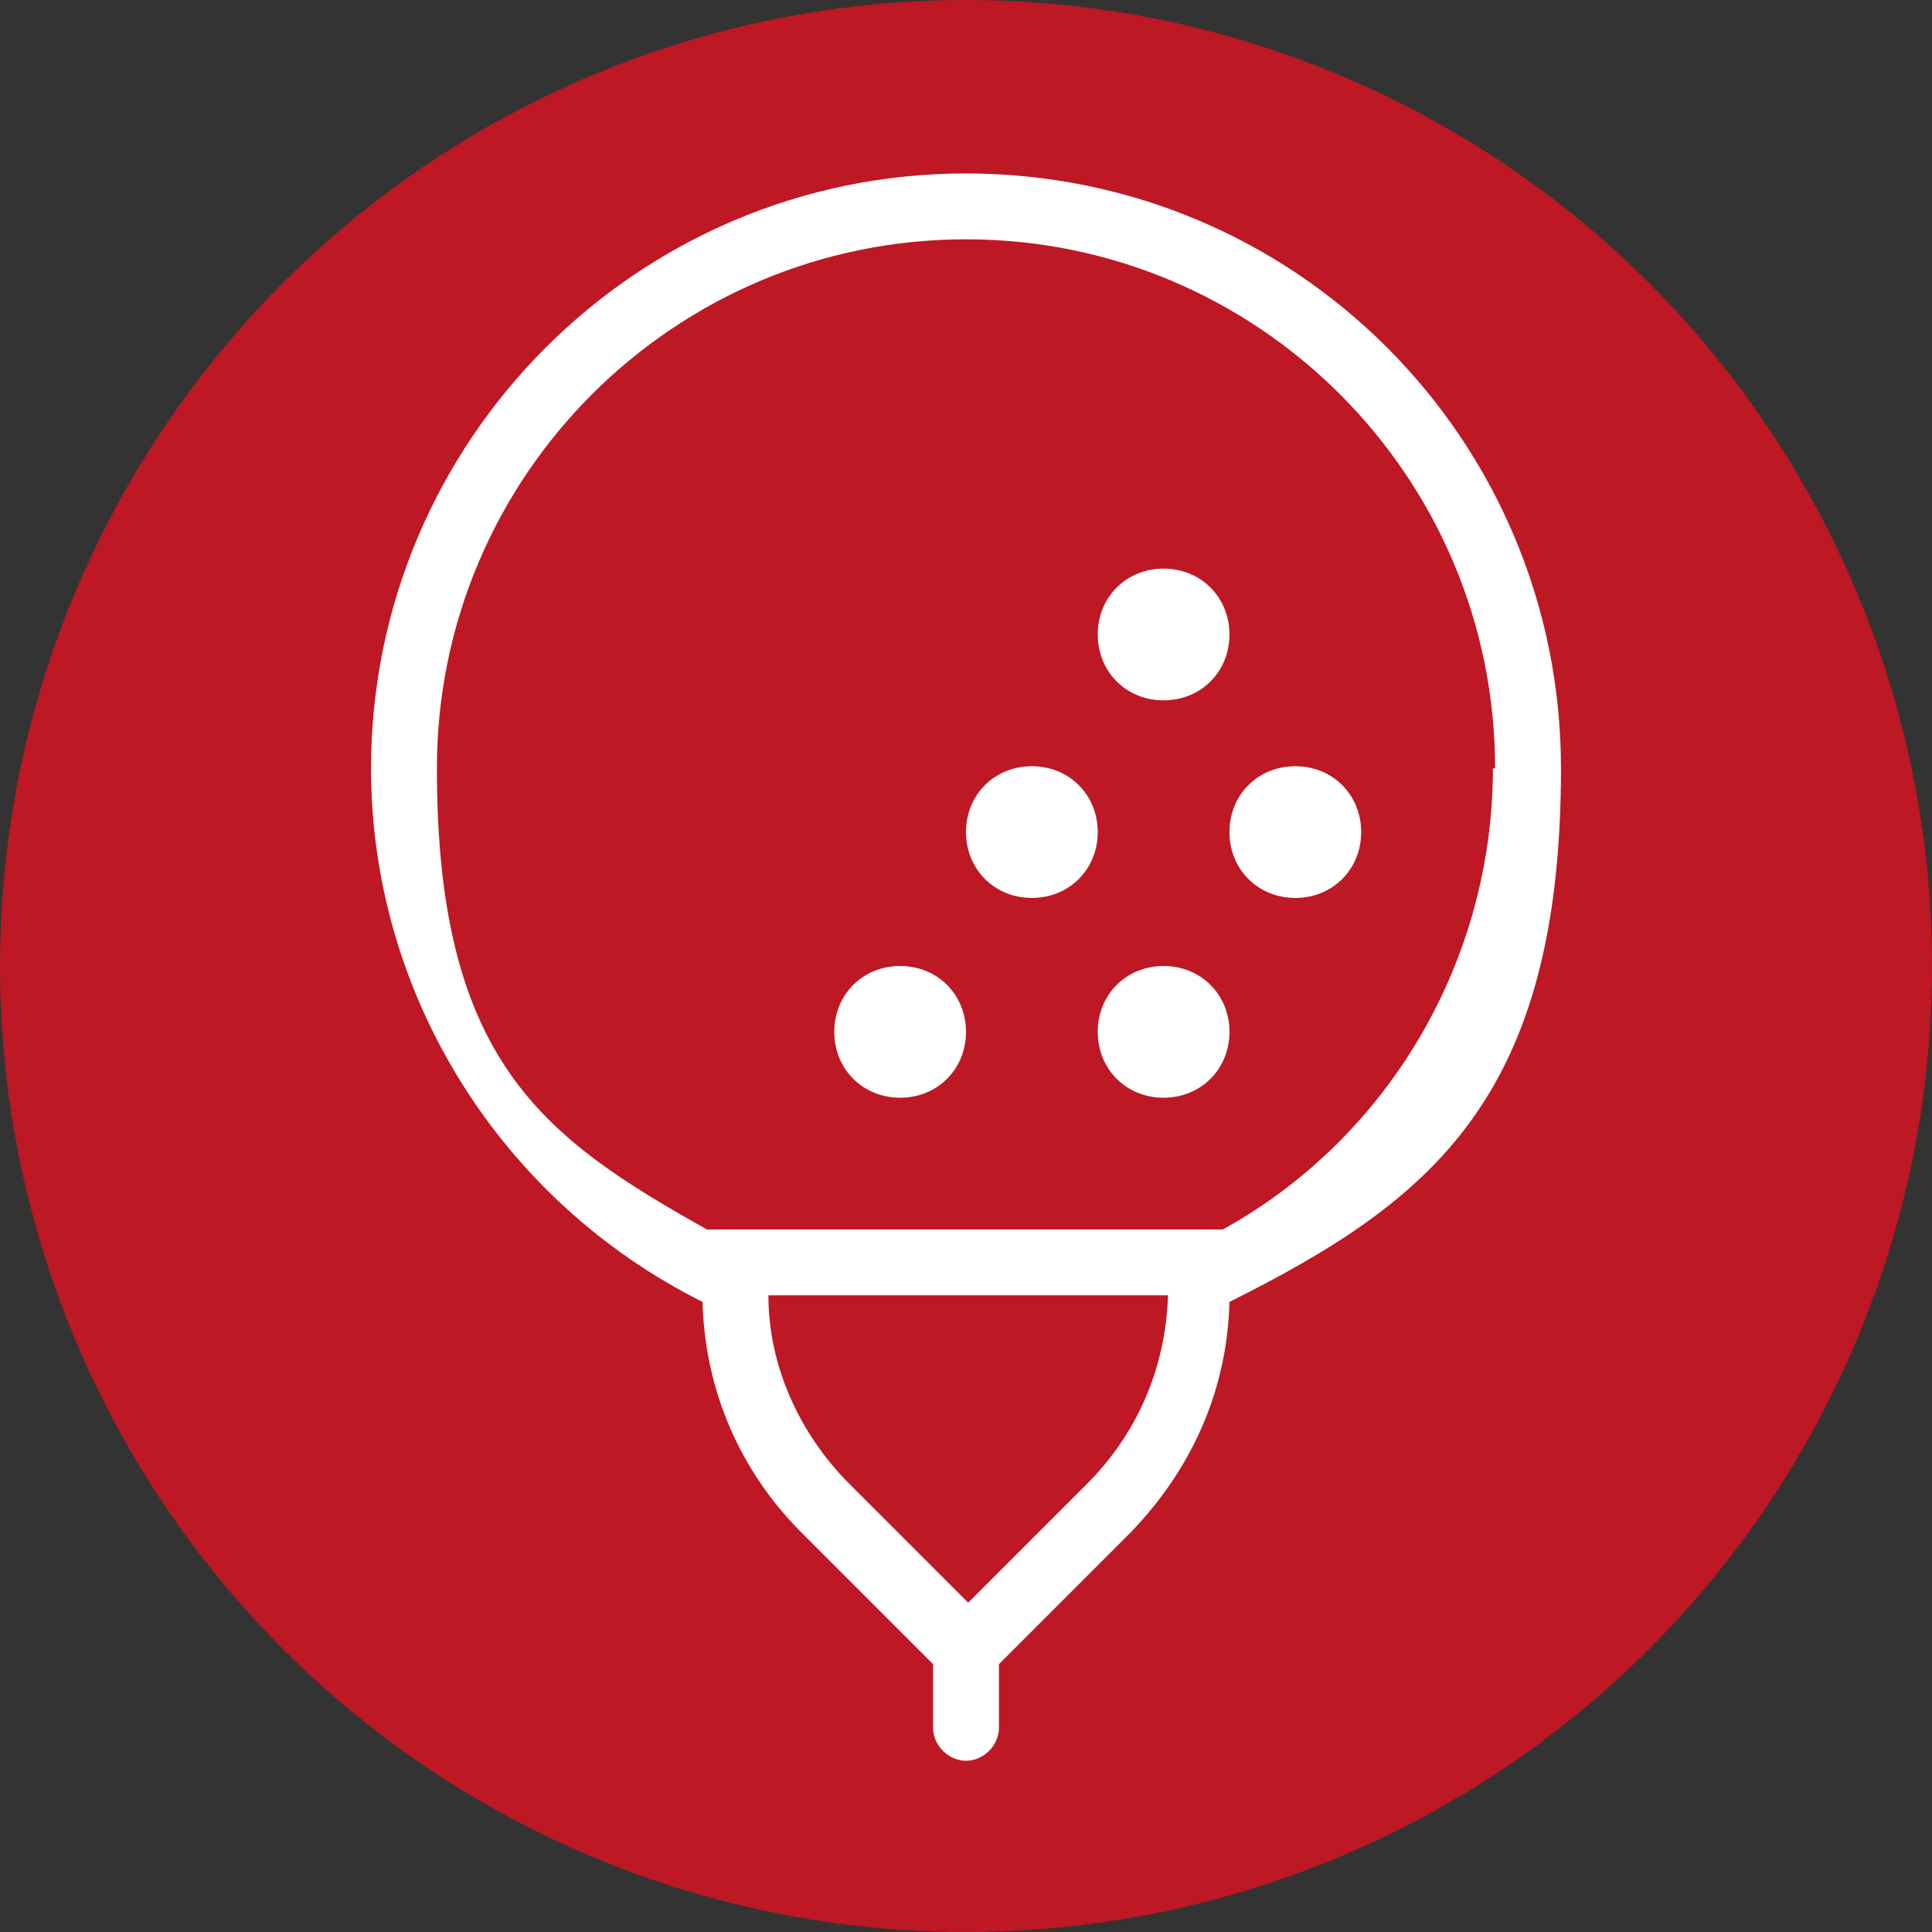 <?xml version="1.0" encoding="UTF-8"?>
<svg xmlns="http://www.w3.org/2000/svg" version="1.1" viewBox="0 0 88 88">
  <rect x="0" y="0" width="88" height="88" fill="#333333" stroke="none"/>
  <defs>
    <style>
      .cls-1 {
        fill: #fff;
      }

      .cls-2 {
        fill: #bd1824;
      }
    </style>
  </defs>
  <!-- Generator: Adobe Illustrator 28.7.2, SVG Export Plug-In . SVG Version: 1.2.0 Build 154)  -->
  <g>
    <g id="Layer_1">
      <circle class="cls-2" cx="44" cy="44" r="44"/>
      <path class="cls-1" d="M56,47c0,1.7-1.3,3-3,3s-3-1.3-3-3,1.3-3,3-3,3,1.3,3,3ZM41,44c-1.7,0-3,1.3-3,3s1.3,3,3,3,3-1.3,3-3-1.3-3-3-3ZM47,34.9c-1.7,0-3,1.3-3,3s1.3,3,3,3,3-1.3,3-3-1.3-3-3-3ZM53,31.9c1.7,0,3-1.3,3-3s-1.3-3-3-3-3,1.3-3,3,1.3,3,3,3ZM59,34.9c-1.7,0-3,1.3-3,3s1.3,3,3,3,3-1.3,3-3-1.3-3-3-3ZM56,59.3c-.1,4-1.7,7.6-4.5,10.5l-6,6v2.9c0,.8-.7,1.5-1.5,1.5s-1.5-.7-1.5-1.5v-2.9l-6-6c-2.8-2.8-4.4-6.5-4.5-10.5-9.2-4.6-15.1-14-15.1-24.3,0-14.9,12.1-27.1,27.1-27.1s27.1,12.1,27.1,27.1-5.9,19.7-15.1,24.3h0ZM53,59h-18c0,3.2,1.4,6.3,3.7,8.6l5.4,5.4,5.4-5.4c2.3-2.3,3.6-5.3,3.7-8.6h0ZM68.1,35c0-13.3-10.8-24.1-24.1-24.1s-24.1,10.8-24.1,24.1,4.8,16.8,12.3,21h23.5c7.6-4.2,12.3-12.3,12.3-21Z"/>
    </g>
  </g>
</svg>